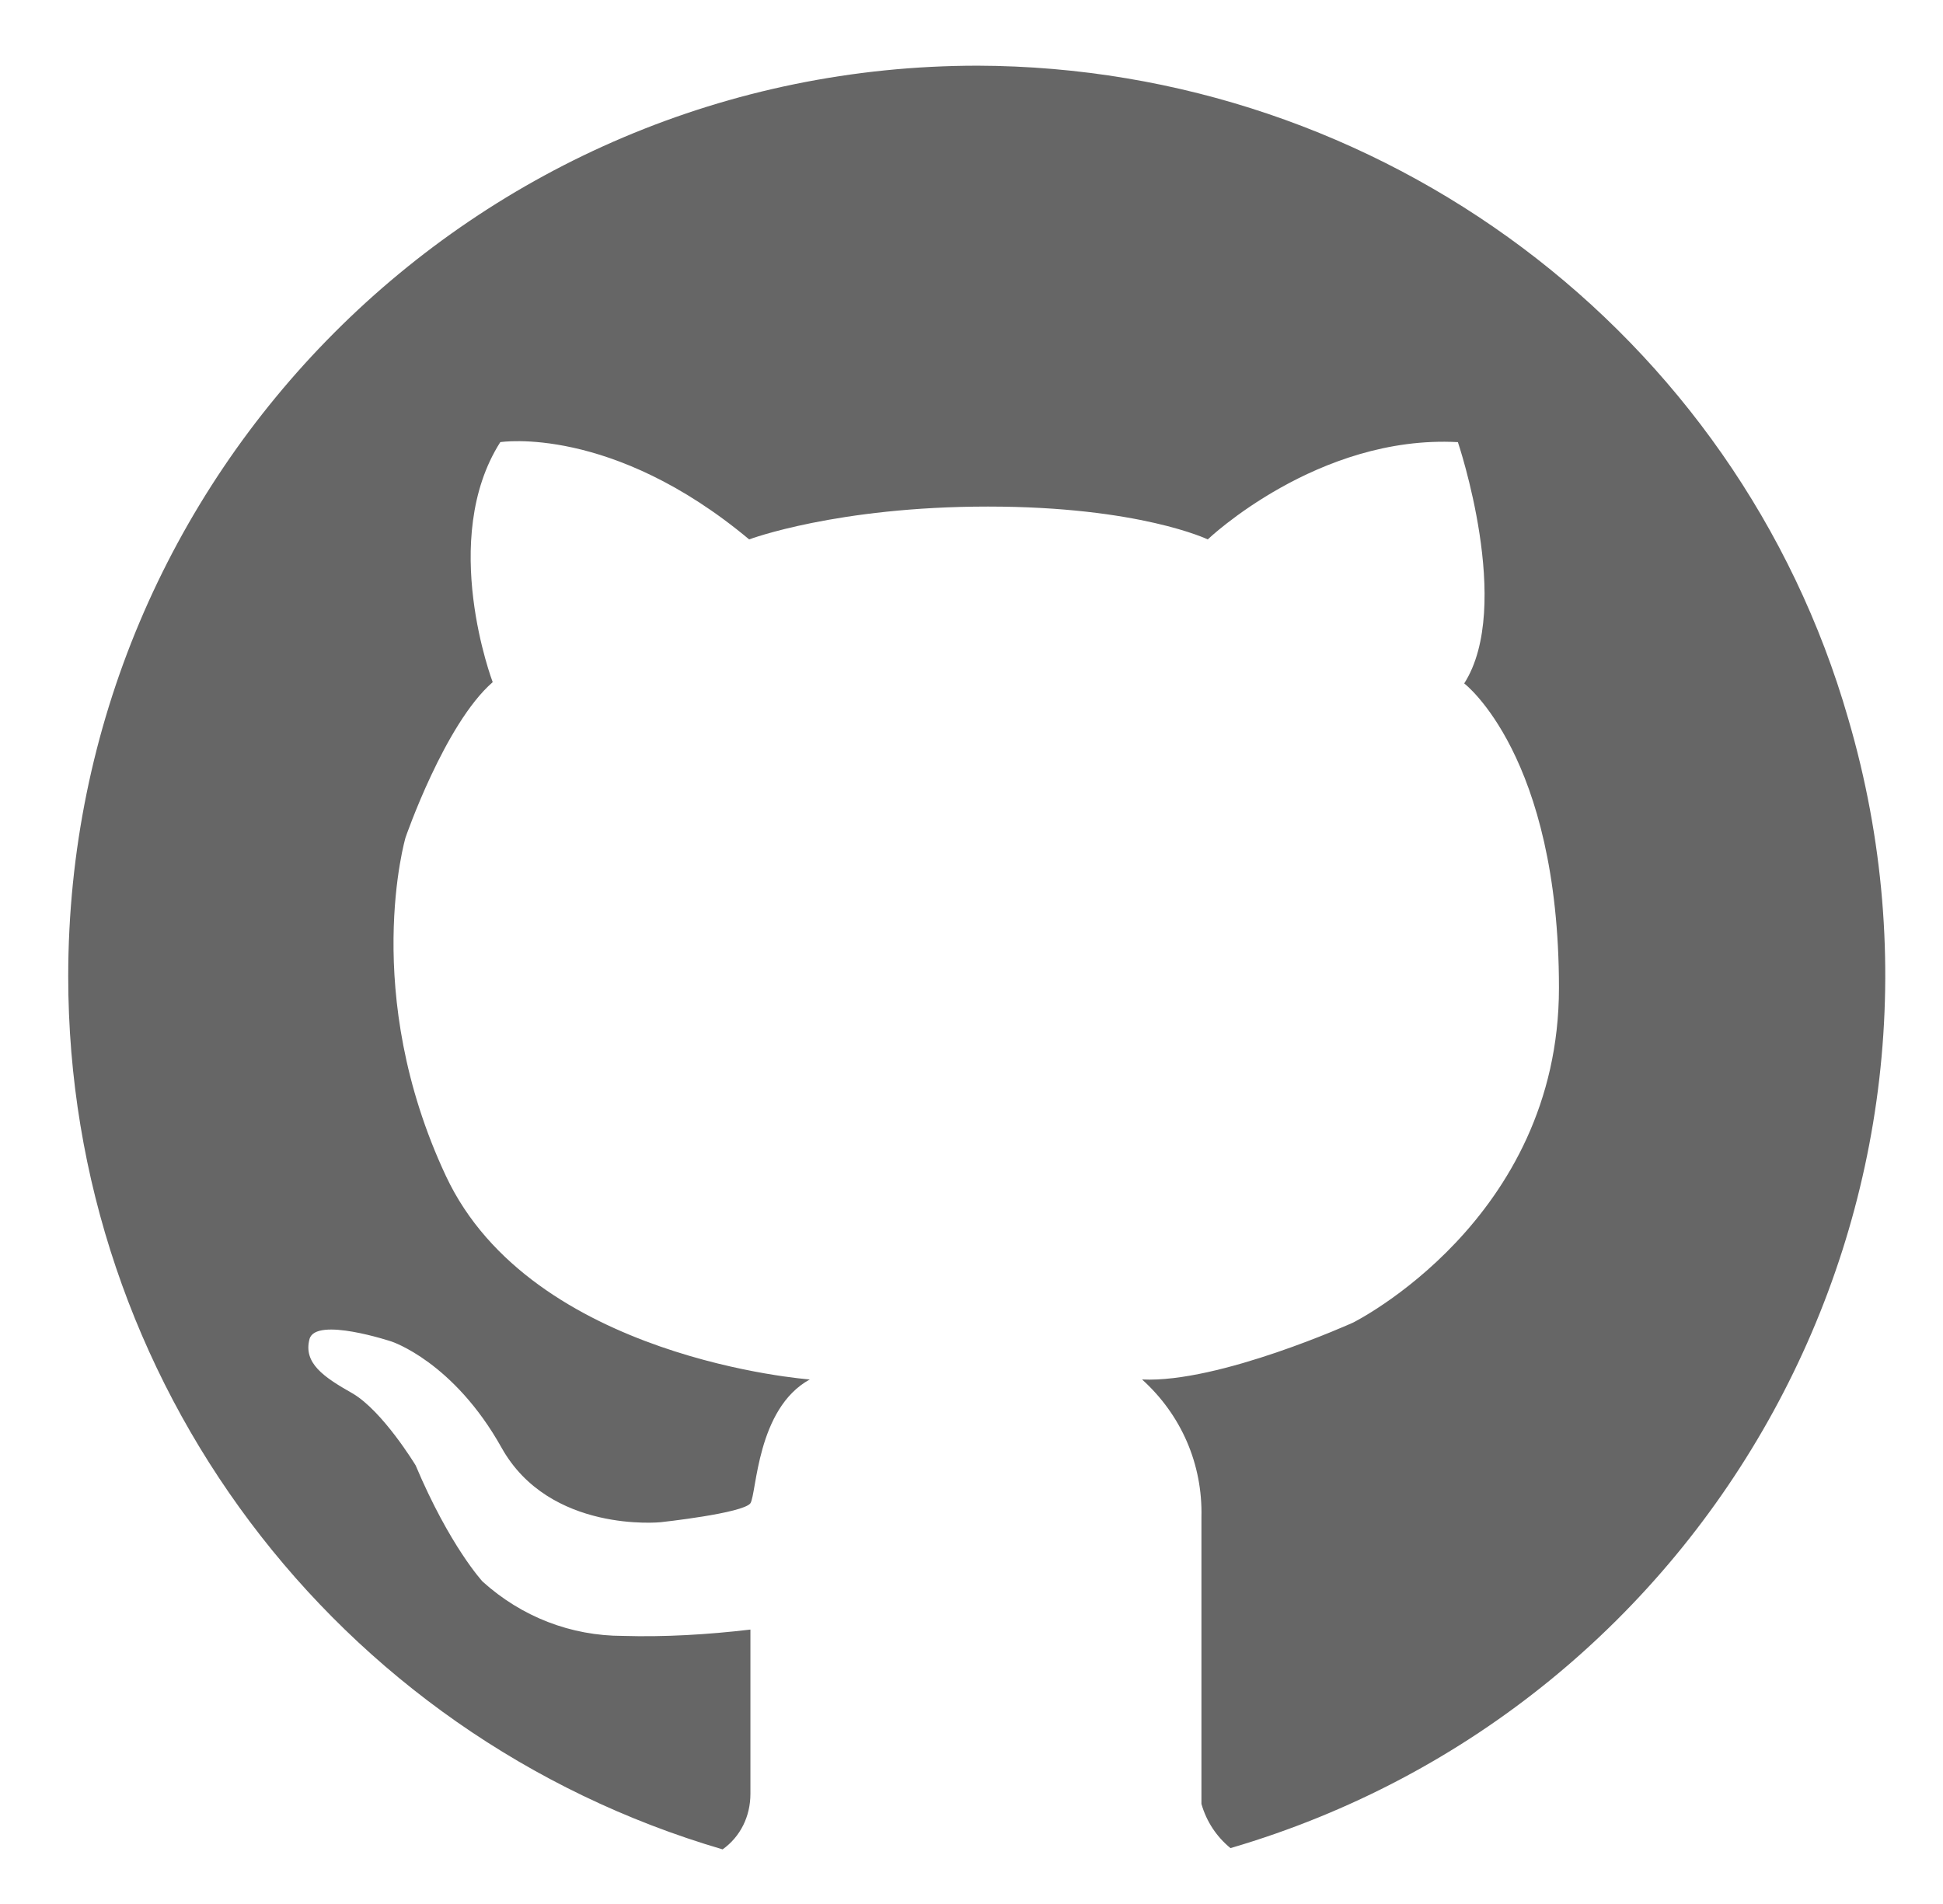 <?xml version="1.0" encoding="utf-8"?>
<!-- Generator: Adobe Illustrator 23.0.1, SVG Export Plug-In . SVG Version: 6.00 Build 0)  -->
<svg version="1.1" id="Layer_1" xmlns="http://www.w3.org/2000/svg" xmlns:xlink="http://www.w3.org/1999/xlink" x="0px" y="0px"
	 viewBox="0 0 153.8 150.7" style="enable-background:new 0 0 153.8 150.7;" xml:space="preserve">
<style type="text/css">
	.st0{fill:#666666;}
</style>
<title>github</title>
<path class="st0" d="M77.4,5.2c-39.8,0-72,32.3-72,72.1c0,32,21.1,60.1,51.8,69.1c1.4-1,2.2-2.6,2.2-4.4v-13
	c-3.4,0.4-6.8,0.6-10.1,0.5c-4.1,0-8-1.5-11.1-4.3c0,0-2.6-2.8-5.3-9.2c0,0-2.6-4.3-5-5.7c-2.3-1.3-3.9-2.4-3.4-4.3
	c0.5-1.8,6.5,0.2,6.5,0.2s4.9,1.6,8.7,8.4s12.6,5.9,12.6,5.9s6.5-0.7,7.1-1.5c0.5-0.8,0.5-7.5,4.7-9.8c0,0-22-1.6-28.8-16.1
	s-3.2-26.8-3.2-26.8s3.1-9,6.9-12.3c0,0-4.3-11.3,0.6-19c0,0,8.8-1.4,19.7,7.7c0,0,6.9-2.6,18.9-2.6s17.4,2.6,17.4,2.6
	s8.7-8.3,19.8-7.7c0,0,4.4,13,0.5,19.1c0,0,7.5,5.7,7.5,24.1s-16.3,26.5-16.3,26.5s-10.6,4.8-16.7,4.5c3.1,2.8,4.8,6.7,4.7,10.9
	v22.7c0.4,1.4,1.2,2.6,2.3,3.5c38.2-11.2,60.1-51.2,48.9-89.4C137.5,26.3,109.3,5.3,77.4,5.2z"/>
</svg>
